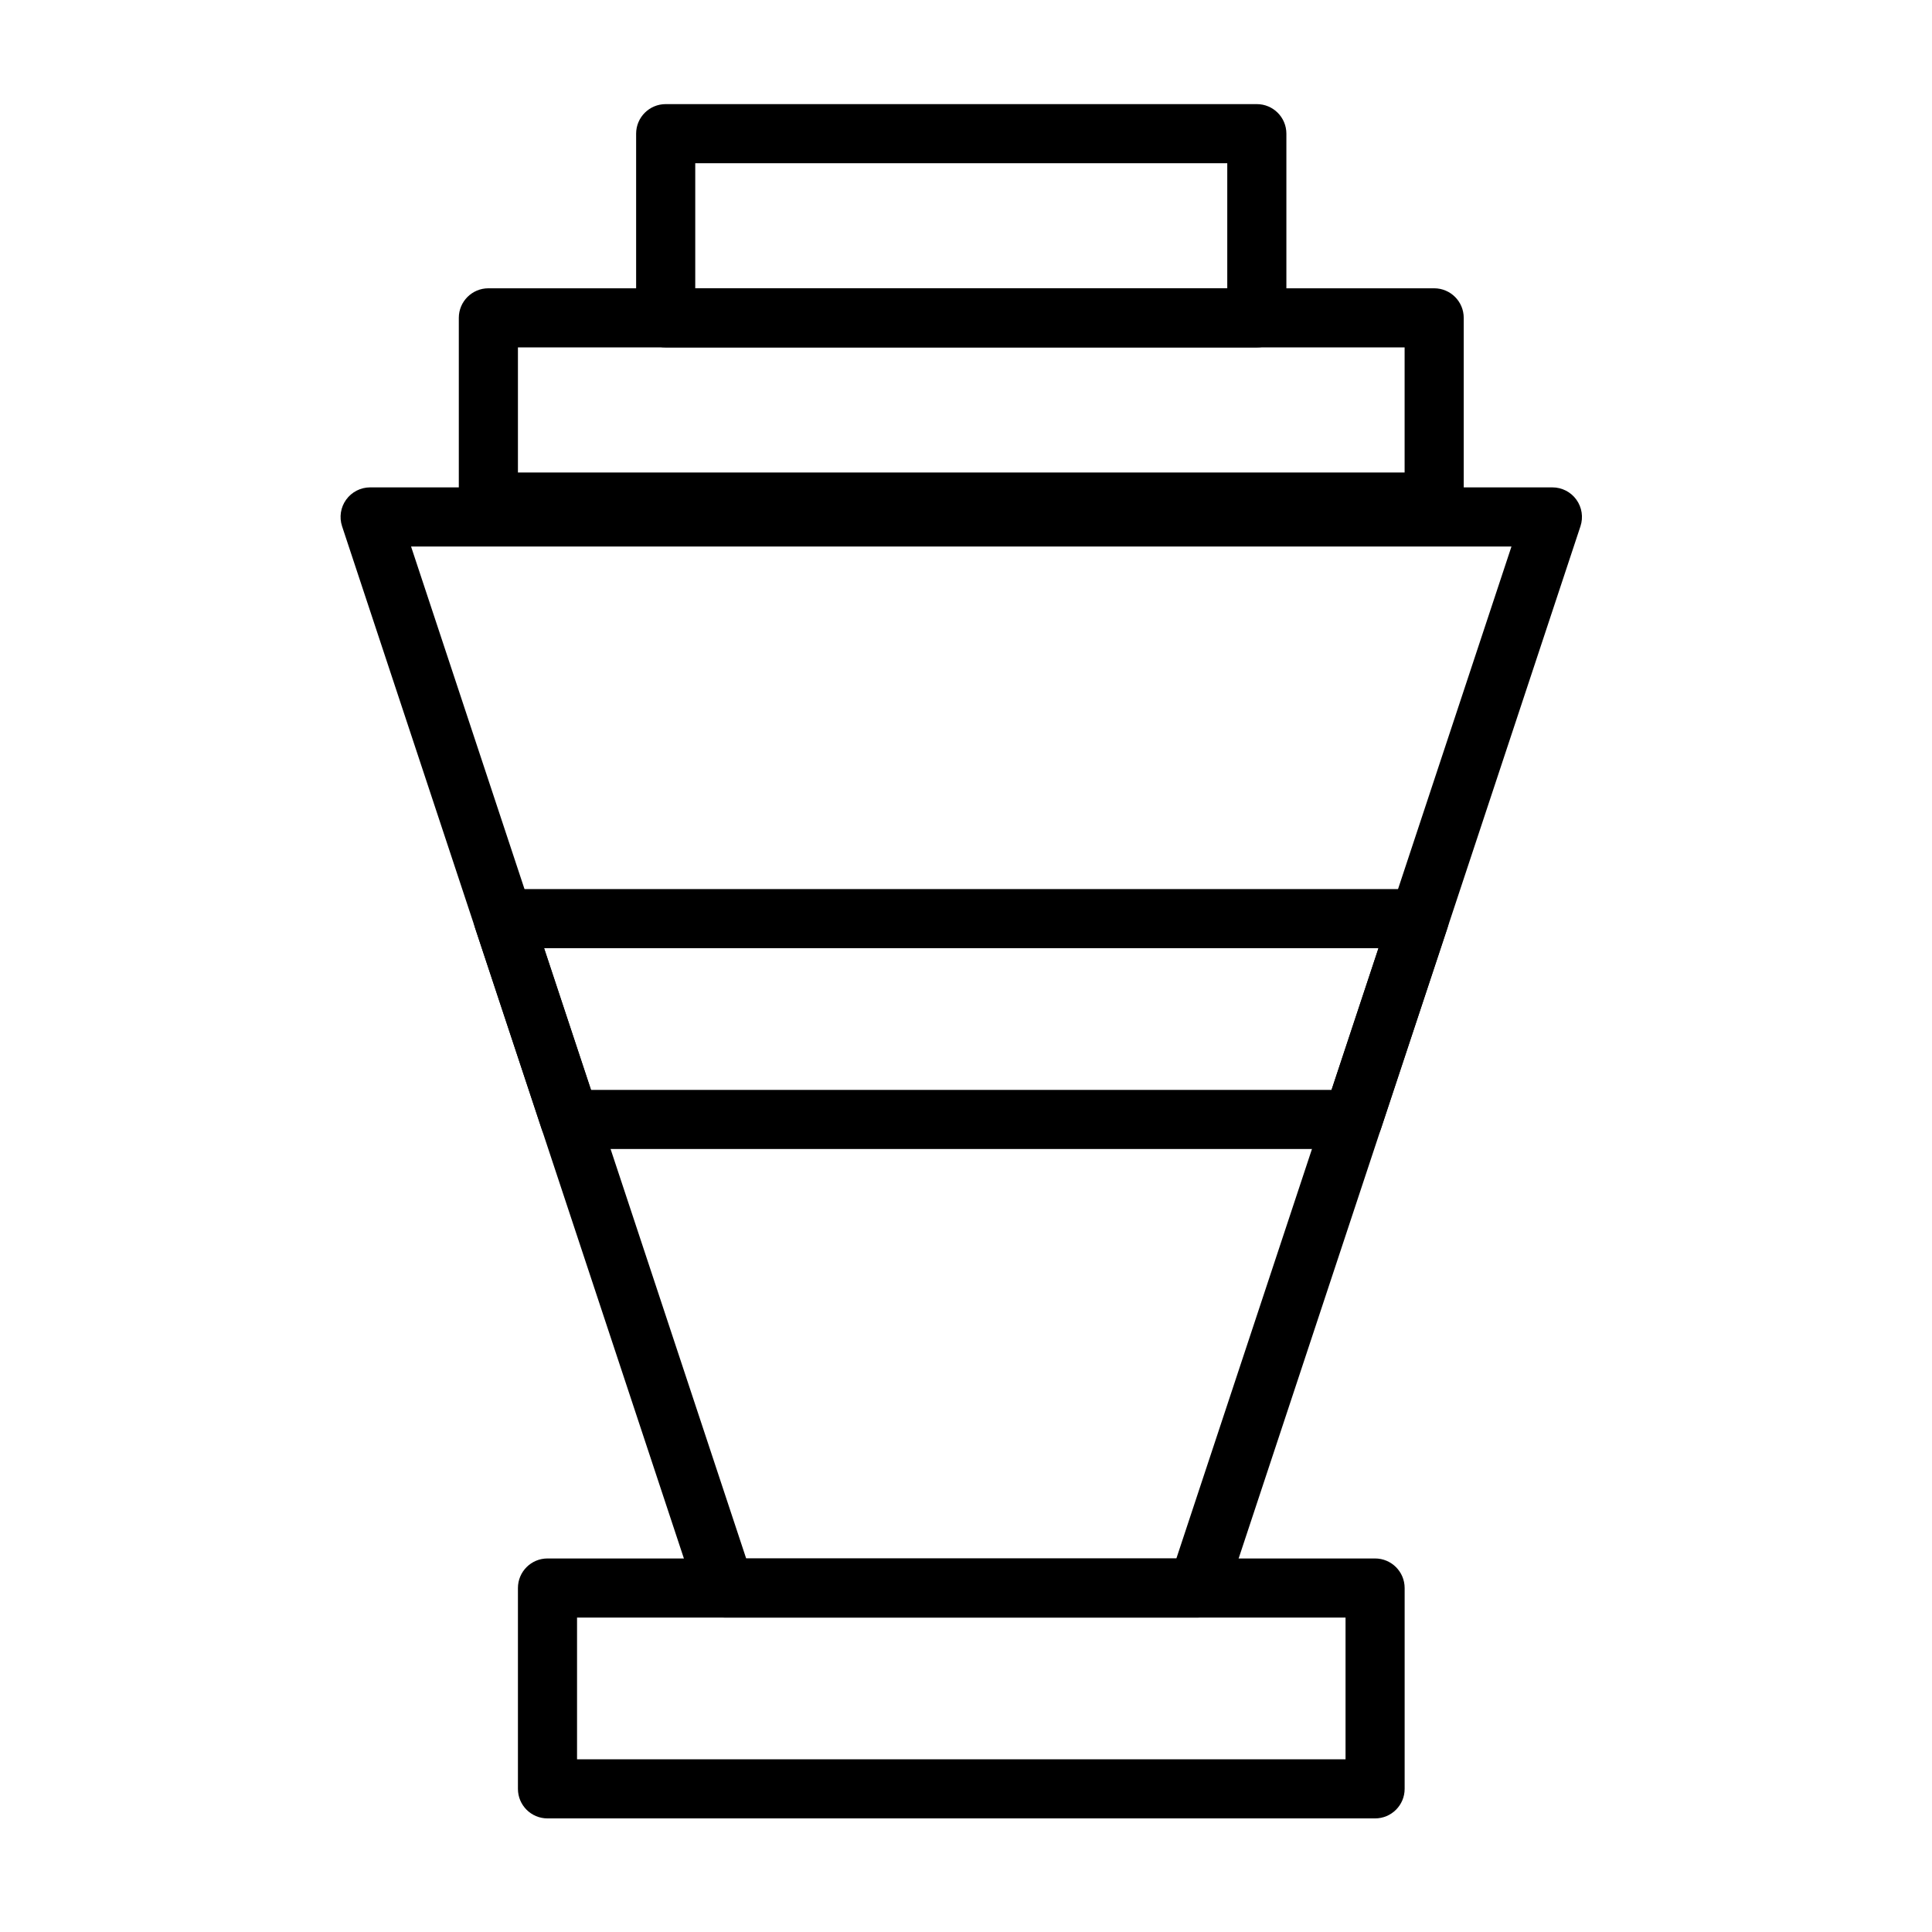 <?xml version="1.0" encoding="UTF-8"?>
<!-- Uploaded to: ICON Repo, www.svgrepo.com, Generator: ICON Repo Mixer Tools -->
<svg fill="#000000" width="800px" height="800px" version="1.1" viewBox="144 144 512 512" xmlns="http://www.w3.org/2000/svg">
 <g fill-rule="evenodd">
  <path d="m265.59 277.05c0 4.328 3.508 7.832 7.832 7.832h250.65c4.328 0 7.832-3.504 7.832-7.832v-48.812c0-4.328-3.504-7.836-7.832-7.836h-250.65c-4.324 0-7.832 3.508-7.832 7.836zm15.668-40.98v33.148h234.98v-33.148z"/>
  <path d="m312.58 228.24c0 4.324 3.508 7.832 7.832 7.832h156.66c4.328 0 7.832-3.508 7.832-7.832v-48.816c0-4.324-3.504-7.832-7.832-7.832h-156.66c-4.324 0-7.832 3.508-7.832 7.832zm15.668-40.98v33.145h140.99v-33.145z"/>
  <path d="m242.09 273.16c-2.516 0-4.875 1.211-6.352 3.25-1.473 2.039-1.875 4.664-1.086 7.051l93.996 283.84c1.062 3.207 4.062 5.371 7.438 5.371h125.32c3.379 0 6.375-2.164 7.438-5.371l93.996-283.84c0.789-2.387 0.387-5.012-1.086-7.051-1.469-2.039-3.836-3.25-6.352-3.25zm10.844 15.668 88.809 268.18h114.01l88.805-268.18z"/>
  <path d="m289.09 557.01c-4.328 0-7.832 3.508-7.832 7.836v53.219c0 4.328 3.504 7.832 7.832 7.832h219.32c4.328 0 7.836-3.504 7.836-7.832v-53.219c0-4.328-3.508-7.836-7.836-7.836zm7.832 53.223h203.66v-37.555h-203.66z"/>
  <path d="m277.34 379.61c-2.516 0-4.875 1.211-6.352 3.25-1.473 2.039-1.875 4.664-1.086 7.051l17.625 53.219c1.059 3.207 4.059 5.367 7.434 5.367h207.57c3.375 0 6.371-2.16 7.438-5.367l17.621-53.219c0.789-2.387 0.387-5.012-1.086-7.051-1.469-2.039-3.836-3.25-6.352-3.25zm23.281 53.223h196.26l12.438-37.555h-221.13z"/>
 </g>
</svg>